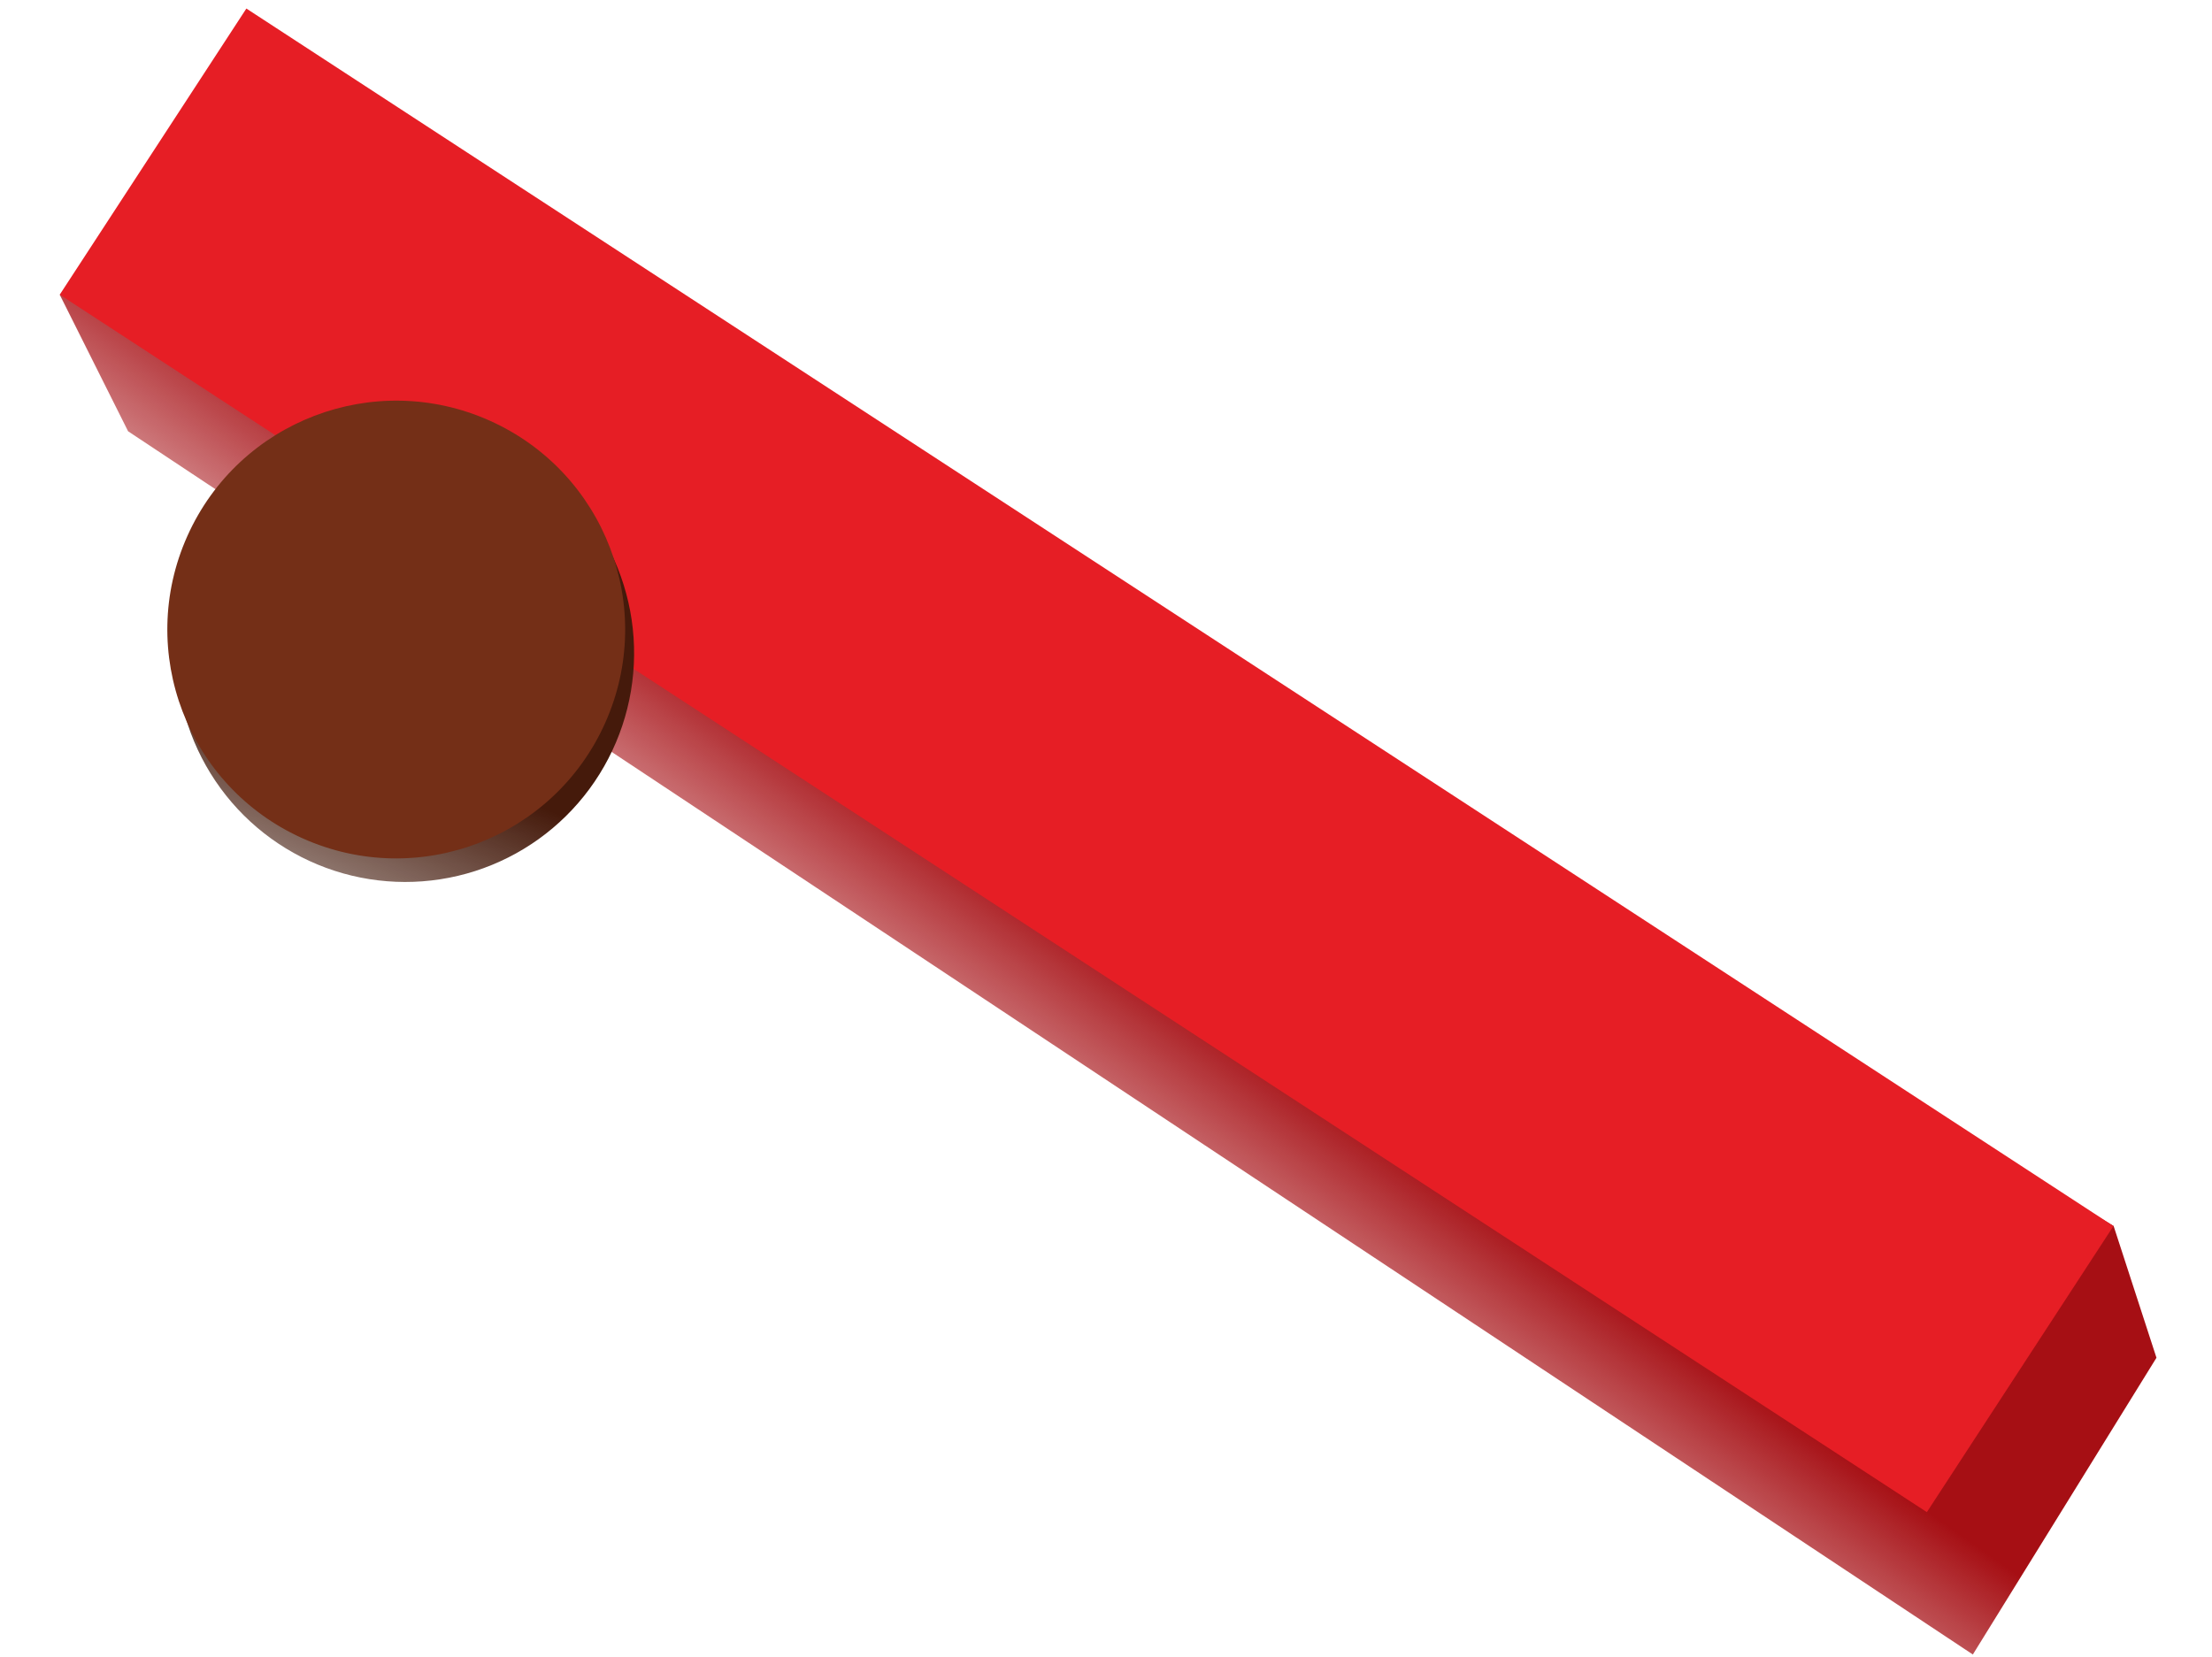 <svg width="259" height="194" viewBox="0 0 259 194" fill="none" xmlns="http://www.w3.org/2000/svg">
<path d="M36.848 17L247.482 143.571L252.497 159L230.997 193.75L14.998 50.505L6.997 34.516L36.848 17Z" fill="url(#paint0_linear)"/>
<rect x="28.847" y="1" width="261" height="40" transform="rotate(33.111 28.847 1)" fill="#E61E25"/>
<path d="M20.653 76.652C20.688 82.28 22.494 87.755 25.816 92.299C29.137 96.843 33.805 100.226 39.158 101.968C44.51 103.71 50.275 103.722 55.635 102.003C60.994 100.283 65.677 96.92 69.017 92.39C72.358 87.859 74.186 82.392 74.245 76.764C74.303 71.135 72.587 65.632 69.341 61.033C66.095 56.435 61.484 52.975 56.161 51.145C51.86 49.667 42.444 49.043 42.444 49.043C42.444 49.043 40.721 50.526 39.686 50.839L47.45 76.487L23.301 74.743L20.653 76.652Z" fill="url(#paint1_linear)"/>
<circle cx="46.396" cy="73.721" r="26.797" transform="rotate(-65.918 46.396 73.721)" fill="#742F17"/>
<defs>
<linearGradient id="paint0_linear" x1="224.997" y1="176.5" x2="202.049" y2="209.225" gradientUnits="userSpaceOnUse">
<stop stop-color="#A60F14"/>
<stop offset="1" stop-color="#A50F14" stop-opacity="0"/>
</linearGradient>
<linearGradient id="paint1_linear" x1="67.711" y1="96.32" x2="51.825" y2="134.399" gradientUnits="userSpaceOnUse">
<stop stop-color="#451A0B"/>
<stop offset="1" stop-color="#391407" stop-opacity="0"/>
</linearGradient>
</defs>
</svg>

